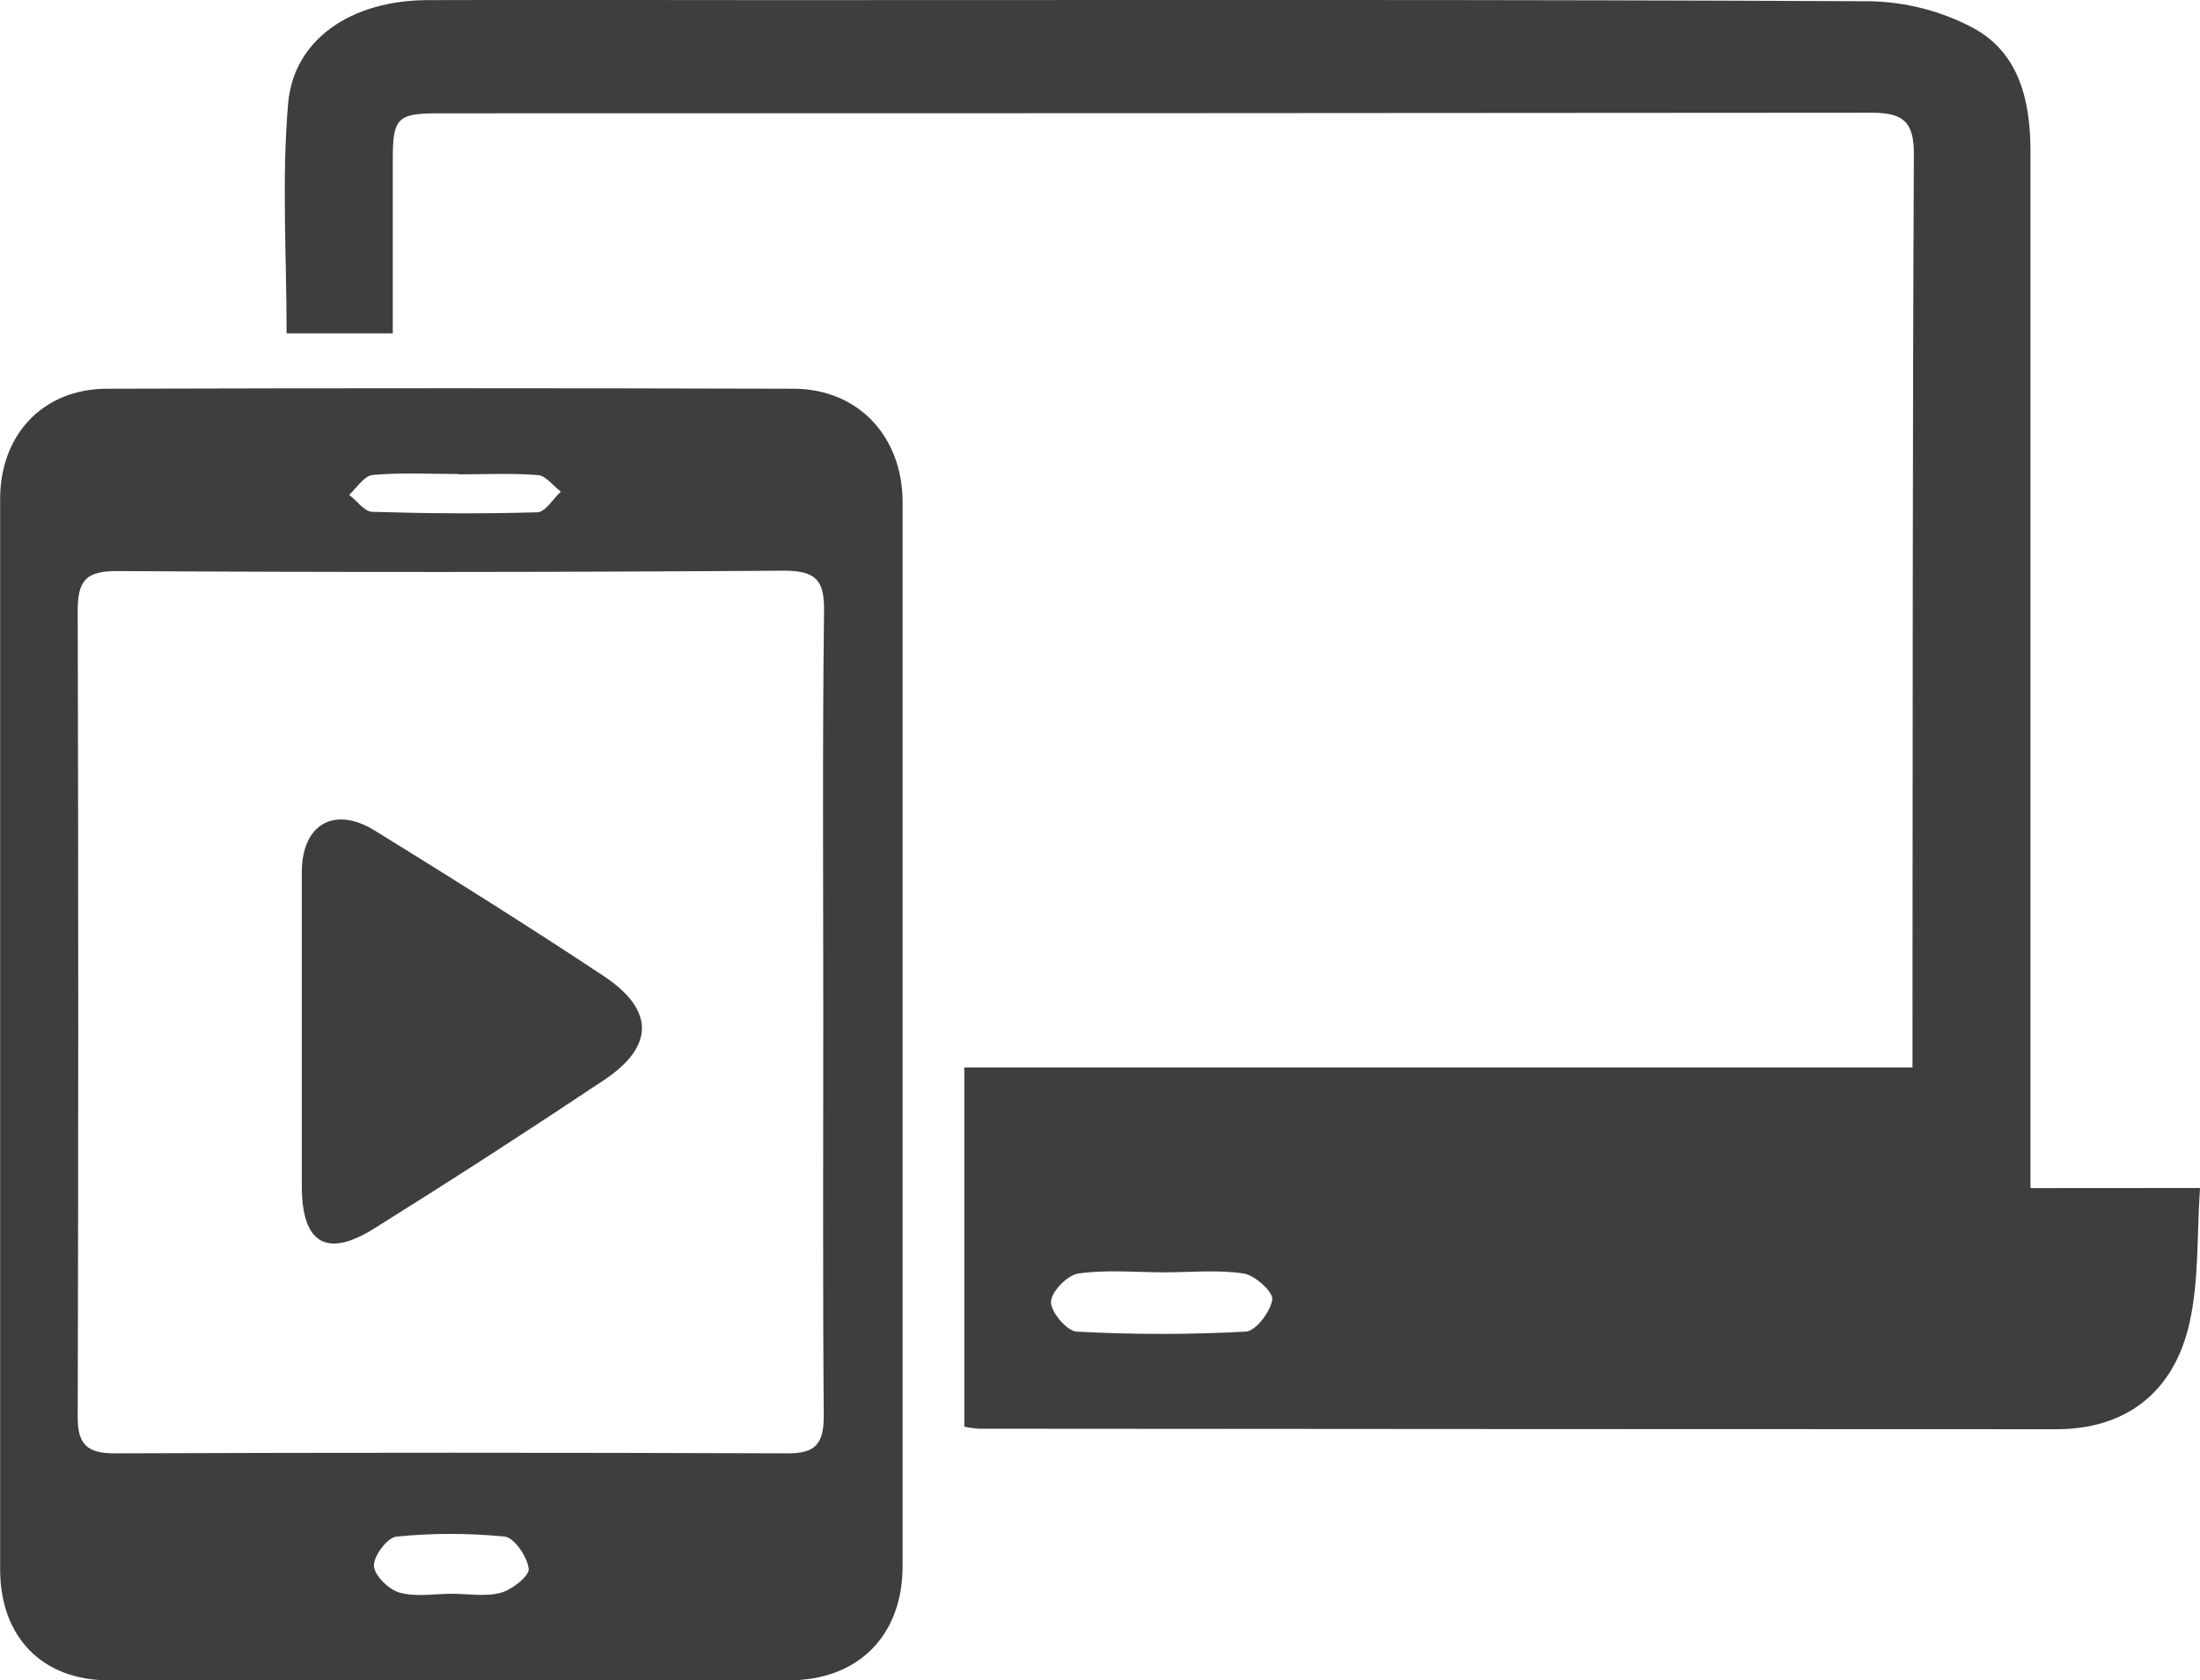 <svg width="127" height="97" viewBox="0 0 127 97" fill="none" xmlns="http://www.w3.org/2000/svg">
<g clip-path="url(#clip0_261_262)">
<path d="M117.214 68.583V65.546C117.214 46.615 117.214 27.681 117.214 8.744C117.214 5.831 116.57 3.056 113.916 1.619C112.075 0.639 110.032 0.11 107.951 0.073C86.822 -0.035 65.692 0.007 44.562 0.007C37.924 0.007 31.282 -0.016 24.643 0.007C20.315 0.031 16.982 2.233 16.637 5.927C16.254 10.309 16.545 14.749 16.545 19.243H22.674C22.674 15.765 22.674 12.5 22.674 9.223C22.674 6.831 22.916 6.542 25.291 6.542C52.871 6.542 80.451 6.53 108.032 6.507C109.809 6.507 110.491 6.974 110.483 8.895C110.403 25.638 110.418 42.381 110.403 59.128V61.62H55.667V82.355C55.929 82.411 56.194 82.45 56.46 82.471C77.207 82.489 97.954 82.499 118.7 82.502C122.73 82.502 125.499 80.369 126.396 76.358C126.947 73.908 126.813 71.3 127.001 68.576L117.214 68.583ZM71.913 76.868C68.664 77.042 65.409 77.042 62.16 76.868C61.593 76.841 60.659 75.743 60.67 75.152C60.682 74.561 61.616 73.606 62.245 73.514C62.448 73.483 62.651 73.46 62.857 73.444C64.29 73.317 65.761 73.444 67.213 73.444C68.554 73.444 69.894 73.324 71.235 73.444C71.423 73.463 71.618 73.483 71.798 73.514C72.449 73.614 73.51 74.584 73.445 75.017C73.342 75.716 72.495 76.837 71.913 76.868Z" fill="#3E3E3E"/>
<path d="M45.818 22.439C32.61 22.401 19.402 22.401 6.194 22.439C2.494 22.439 0.012 25.074 0.008 28.803C0.008 39.041 0.008 49.275 0.008 59.507C0.008 69.871 0.008 80.233 0.008 90.594C0.008 94.512 2.459 96.997 6.279 96.997H45.523C49.534 96.997 52.104 94.427 52.104 90.397C52.104 69.925 52.104 49.456 52.104 28.989C52.104 25.194 49.541 22.451 45.818 22.439ZM20.318 28.405C20.701 28 21.084 27.455 21.52 27.416C23.16 27.269 24.823 27.362 26.477 27.362V27.381C28.01 27.381 29.542 27.304 31.051 27.424C31.515 27.462 31.936 28.046 32.377 28.378C31.928 28.796 31.484 29.557 31.02 29.572C27.845 29.665 24.662 29.642 21.486 29.545C21.366 29.537 21.25 29.498 21.149 29.433C20.971 29.315 20.807 29.178 20.659 29.023C20.502 28.861 20.336 28.709 20.161 28.568C20.216 28.516 20.268 28.462 20.318 28.405ZM28.917 91.939C28.032 92.182 27.033 92 26.083 92C25.068 92 24.003 92.197 23.06 91.931C22.44 91.757 21.609 90.942 21.586 90.385C21.563 89.829 22.352 88.751 22.884 88.7C24.963 88.492 27.057 88.492 29.136 88.7C29.695 88.762 30.434 89.86 30.522 90.555C30.572 90.961 29.569 91.761 28.917 91.939ZM47.526 58.553C47.526 66.281 47.492 74.009 47.553 81.737C47.553 83.31 47.101 83.897 45.492 83.894C32.535 83.847 19.578 83.847 6.623 83.894C5.064 83.894 4.478 83.41 4.486 81.791C4.527 66.273 4.527 50.758 4.486 35.245C4.486 33.498 4.976 32.953 6.784 32.965C19.614 33.04 32.443 33.032 45.27 32.942C47.209 32.942 47.603 33.591 47.569 35.38C47.473 43.1 47.526 50.825 47.526 58.553Z" fill="#3E3E3E"/>
<path d="M34.855 56.346C30.503 53.463 26.079 50.685 21.636 47.945C19.284 46.492 17.422 47.597 17.422 50.349C17.422 53.367 17.422 56.388 17.422 59.41V68.471C17.422 71.756 18.835 72.641 21.578 70.929C26.06 68.129 30.5 65.261 34.897 62.327C37.778 60.392 37.789 58.293 34.855 56.346Z" fill="#3E3E3E"/>
</g>
<defs>
<clipPath id="clip0_261_262">
<rect width="127" height="97" fill="white"/>
</clipPath>
</defs>
</svg>
